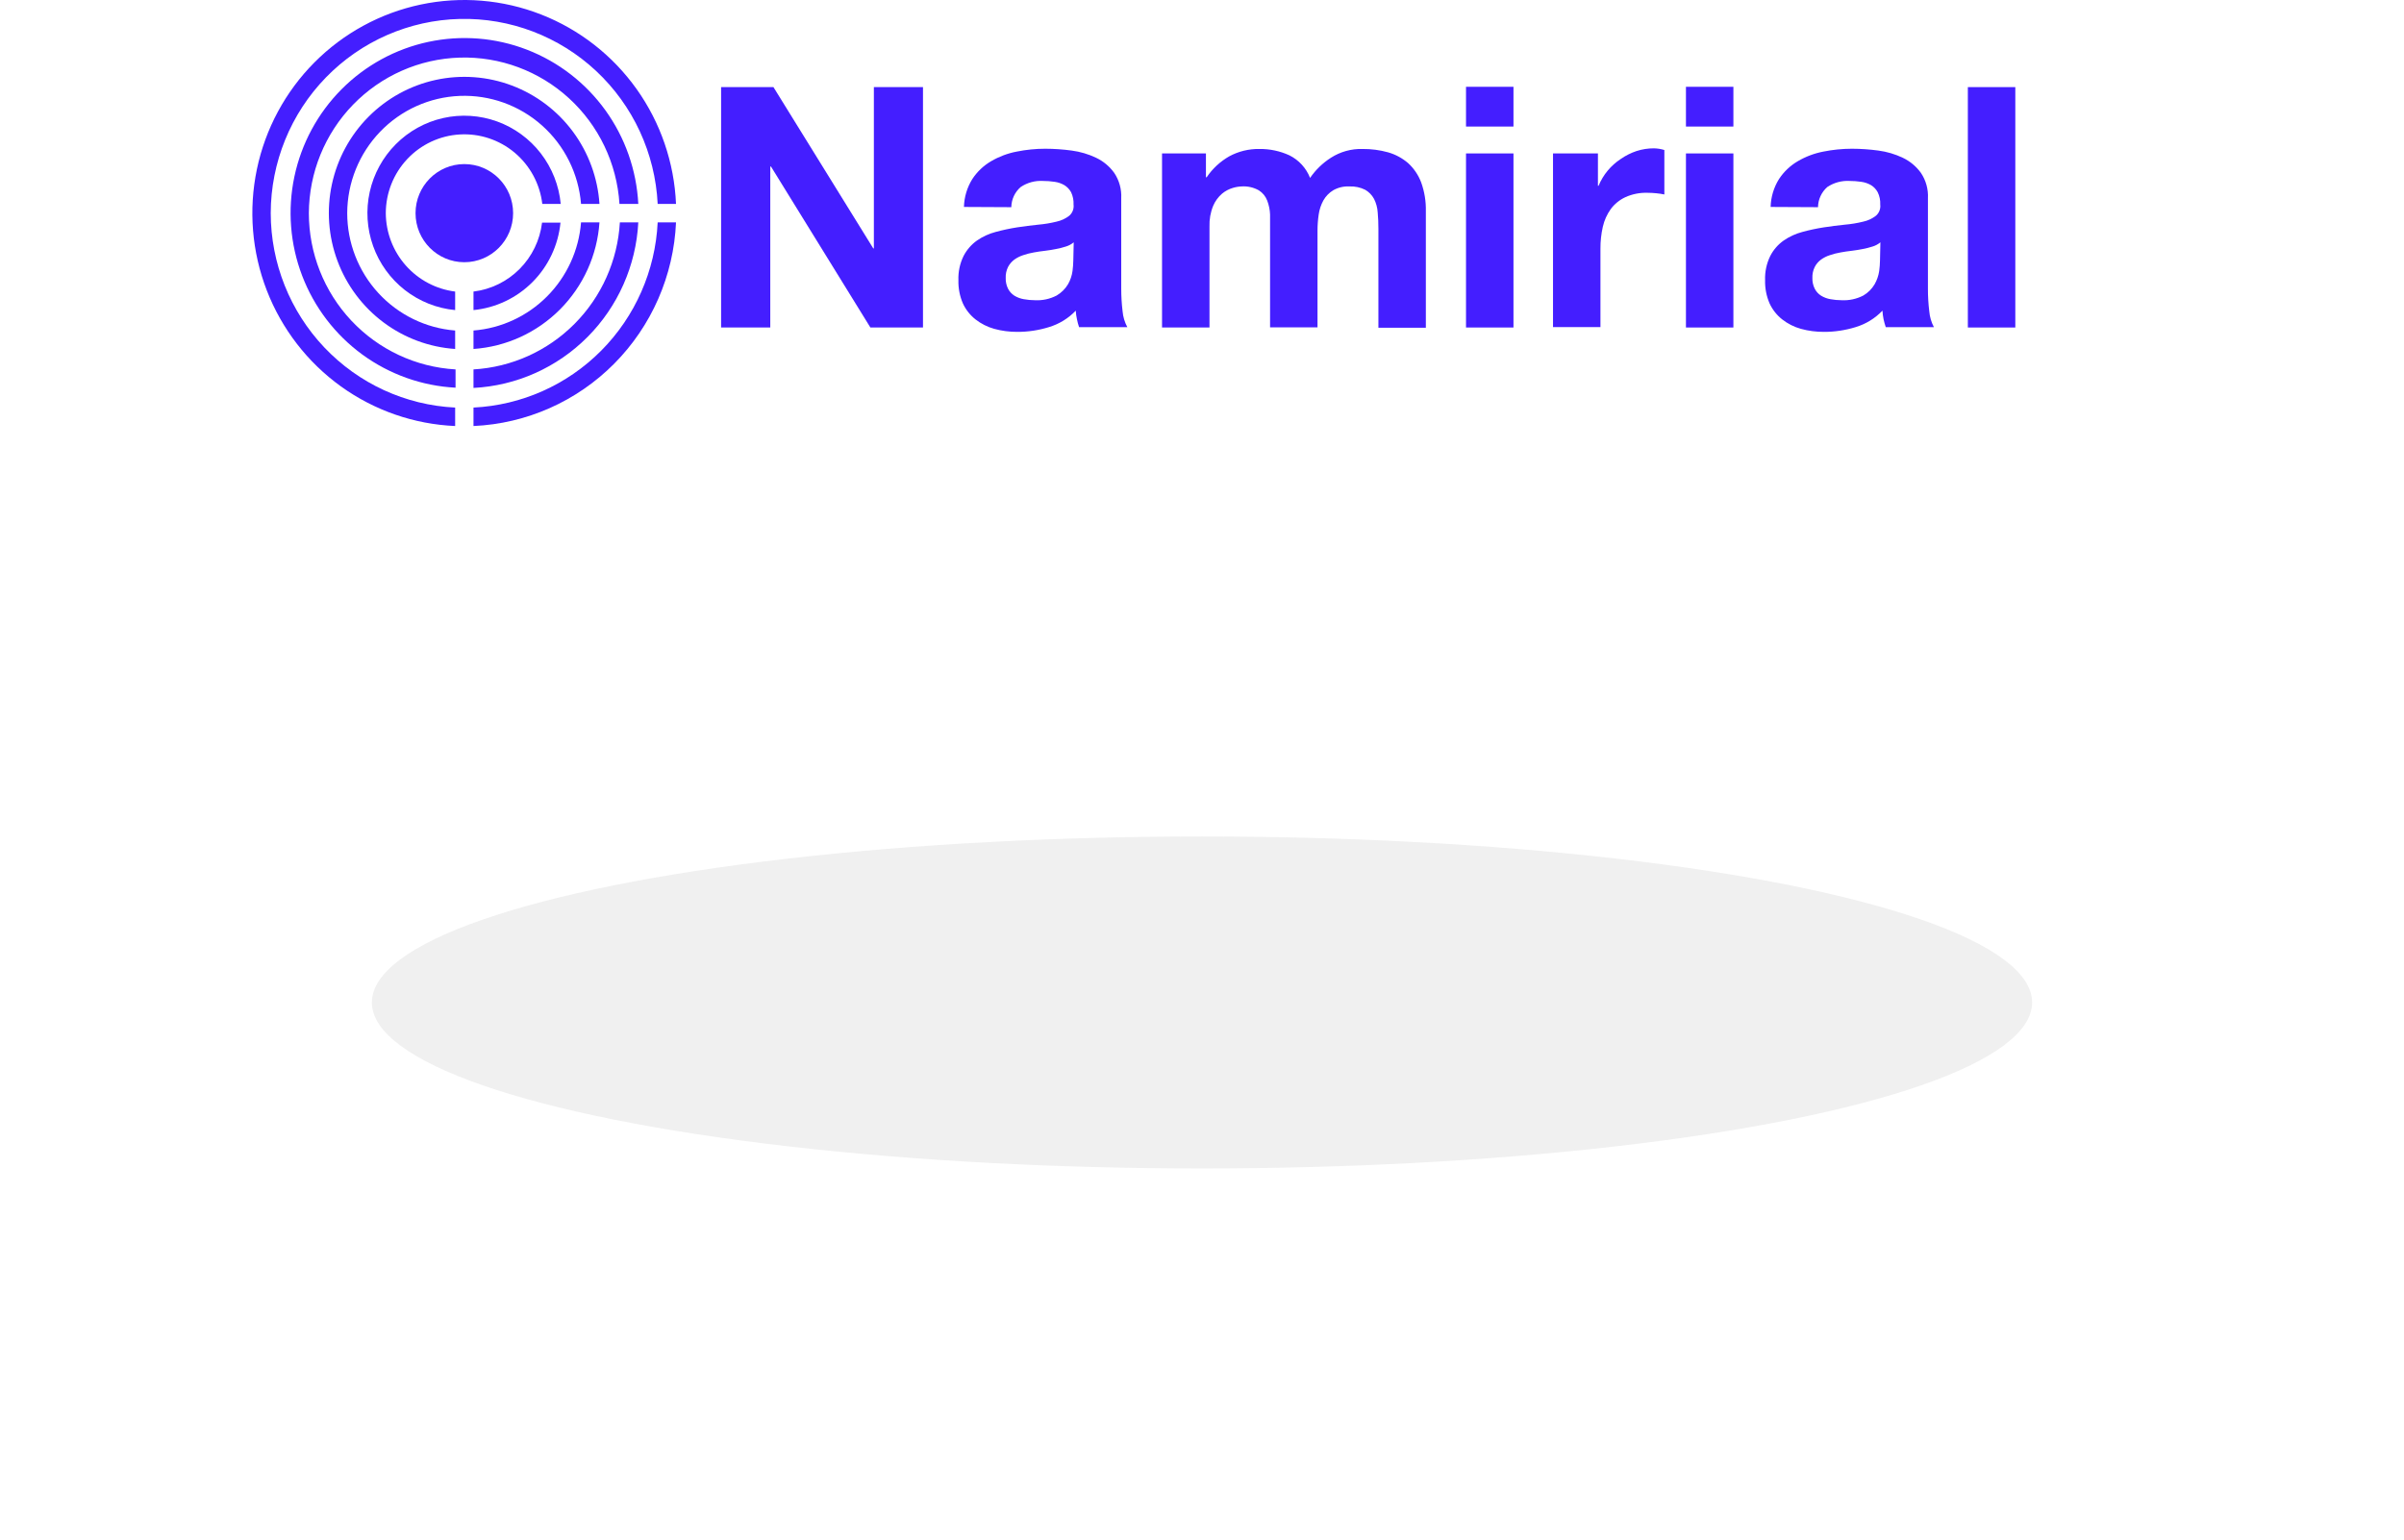 <svg width="181" height="116" viewBox="0 0 181 116" fill="none" xmlns="http://www.w3.org/2000/svg">
<g opacity="0.08" filter="url(#filter0_f_265_612)">
<ellipse cx="90.5" cy="75.5" rx="62.5" ry="12.5" fill="#3C3C3C"/>
</g>
<path d="M58.234 6.561L65.748 18.706H65.795V6.561H69.493V24.666H65.533L58.049 12.544H57.995V24.666H54.292V6.561H58.234Z" fill="#441EFF"/>
<path d="M72.577 15.586C72.596 14.841 72.814 14.115 73.208 13.484C73.569 12.934 74.052 12.475 74.619 12.143C75.216 11.793 75.869 11.547 76.548 11.418C77.258 11.274 77.98 11.202 78.704 11.202C79.369 11.204 80.033 11.25 80.692 11.34C81.33 11.425 81.951 11.608 82.532 11.885C83.071 12.142 83.538 12.532 83.889 13.017C84.268 13.579 84.454 14.25 84.419 14.928V21.749C84.419 22.315 84.453 22.881 84.521 23.444C84.557 23.863 84.679 24.271 84.878 24.642H81.246C81.179 24.446 81.125 24.246 81.085 24.043C81.037 23.83 81.007 23.614 80.996 23.396C80.441 23.978 79.746 24.405 78.977 24.636C78.206 24.876 77.403 24.997 76.596 24.995C76.009 24.998 75.424 24.922 74.857 24.767C74.345 24.625 73.865 24.383 73.446 24.055C73.041 23.736 72.717 23.325 72.499 22.857C72.261 22.306 72.145 21.709 72.16 21.108C72.136 20.472 72.271 19.84 72.553 19.27C72.793 18.81 73.138 18.413 73.559 18.114C73.989 17.817 74.466 17.599 74.97 17.467C75.498 17.324 76.032 17.21 76.572 17.125C77.108 17.042 77.638 16.976 78.162 16.922C78.627 16.882 79.089 16.806 79.543 16.694C79.891 16.62 80.219 16.469 80.502 16.251C80.622 16.148 80.715 16.016 80.772 15.868C80.83 15.719 80.849 15.559 80.829 15.401C80.844 15.083 80.781 14.766 80.644 14.478C80.524 14.26 80.35 14.076 80.138 13.945C79.913 13.814 79.664 13.728 79.406 13.694C79.11 13.649 78.812 13.627 78.513 13.628C77.925 13.595 77.342 13.755 76.852 14.083C76.633 14.271 76.457 14.504 76.334 14.767C76.212 15.029 76.147 15.315 76.143 15.604L72.577 15.586ZM80.841 18.251C80.666 18.397 80.463 18.505 80.246 18.569C80.006 18.646 79.761 18.708 79.513 18.754C79.257 18.808 78.983 18.85 78.698 18.886C78.412 18.922 78.102 18.958 77.84 19.012C77.569 19.059 77.303 19.127 77.042 19.216C76.8 19.293 76.57 19.408 76.364 19.557C76.171 19.702 76.012 19.888 75.899 20.102C75.771 20.36 75.709 20.646 75.721 20.934C75.711 21.217 75.773 21.497 75.899 21.749C76.01 21.961 76.174 22.141 76.376 22.27C76.593 22.402 76.833 22.491 77.084 22.534C77.359 22.584 77.638 22.61 77.918 22.611C78.485 22.642 79.05 22.52 79.555 22.258C79.907 22.051 80.202 21.759 80.412 21.408C80.589 21.1 80.704 20.76 80.752 20.407C80.787 20.137 80.807 19.865 80.811 19.593L80.841 18.251Z" fill="#441EFF"/>
<path d="M90.796 11.556V13.352H90.85C91.288 12.704 91.869 12.165 92.546 11.777C93.246 11.397 94.032 11.206 94.827 11.22C95.605 11.211 96.375 11.374 97.083 11.7C97.793 12.053 98.347 12.659 98.637 13.4C99.054 12.792 99.589 12.275 100.209 11.879C100.92 11.425 101.749 11.195 102.591 11.22C103.238 11.215 103.884 11.299 104.508 11.472C105.065 11.63 105.581 11.908 106.02 12.286C106.457 12.687 106.794 13.186 107.003 13.742C107.252 14.436 107.371 15.171 107.354 15.91V24.683H103.782V17.233C103.782 16.794 103.764 16.381 103.728 15.994C103.706 15.641 103.613 15.297 103.454 14.981C103.3 14.694 103.069 14.456 102.787 14.293C102.418 14.109 102.008 14.023 101.596 14.041C101.168 14.02 100.743 14.122 100.37 14.335C100.066 14.522 99.814 14.784 99.638 15.095C99.458 15.424 99.339 15.784 99.286 16.155C99.227 16.552 99.198 16.952 99.197 17.353V24.654H95.625V17.311C95.625 16.922 95.625 16.538 95.625 16.155C95.611 15.796 95.538 15.442 95.41 15.107C95.289 14.787 95.068 14.516 94.779 14.335C94.384 14.113 93.933 14.011 93.481 14.041C93.255 14.05 93.031 14.088 92.814 14.155C92.52 14.242 92.246 14.389 92.01 14.586C91.722 14.834 91.493 15.146 91.344 15.496C91.14 15.991 91.045 16.524 91.064 17.06V24.666H87.491V11.556H90.796Z" fill="#441EFF"/>
<path d="M110.378 9.531V6.537H113.951V9.531H110.378ZM113.951 11.556V24.666H110.378V11.556H113.951Z" fill="#441EFF"/>
<path d="M120.31 11.556V13.993H120.357C120.699 13.167 121.28 12.464 122.025 11.975C122.391 11.719 122.792 11.518 123.215 11.376C123.64 11.239 124.085 11.17 124.531 11.172C124.796 11.177 125.058 11.22 125.311 11.298V14.646C125.114 14.605 124.916 14.575 124.716 14.556C124.49 14.533 124.264 14.521 124.037 14.52C123.466 14.502 122.898 14.615 122.376 14.85C121.94 15.052 121.561 15.361 121.274 15.748C120.99 16.147 120.787 16.599 120.679 17.078C120.556 17.618 120.497 18.17 120.5 18.724V24.636H116.928V11.556H120.31Z" fill="#441EFF"/>
<path d="M126.937 9.531V6.537H130.509V9.531H126.937ZM130.509 11.556V24.666H126.937V11.556H130.509Z" fill="#441EFF"/>
<path d="M133.313 15.586C133.332 14.841 133.55 14.115 133.944 13.484C134.306 12.934 134.789 12.475 135.355 12.143C135.951 11.793 136.601 11.548 137.279 11.418C137.988 11.275 138.71 11.203 139.434 11.202C140.101 11.204 140.767 11.25 141.428 11.34C142.066 11.425 142.687 11.608 143.268 11.885C143.808 12.142 144.274 12.532 144.626 13.017C145.005 13.579 145.191 14.25 145.156 14.928V21.749C145.155 22.315 145.189 22.881 145.257 23.444C145.292 23.863 145.411 24.27 145.608 24.642H141.982C141.916 24.445 141.86 24.245 141.816 24.043C141.772 23.829 141.745 23.613 141.732 23.396C141.178 23.978 140.482 24.405 139.714 24.636C138.942 24.875 138.139 24.996 137.332 24.995C136.745 24.998 136.16 24.922 135.594 24.767C135.081 24.625 134.602 24.383 134.183 24.055C133.778 23.736 133.454 23.325 133.236 22.857C132.997 22.306 132.881 21.709 132.896 21.108C132.872 20.472 133.007 19.84 133.289 19.27C133.527 18.808 133.873 18.412 134.296 18.114C134.725 17.817 135.203 17.599 135.707 17.467C136.234 17.323 136.769 17.209 137.308 17.125C137.844 17.042 138.374 16.976 138.892 16.922C139.36 16.883 139.824 16.806 140.279 16.694C140.628 16.62 140.955 16.469 141.238 16.251C141.359 16.148 141.452 16.016 141.509 15.868C141.566 15.719 141.585 15.559 141.565 15.401C141.582 15.082 141.516 14.764 141.375 14.478C141.258 14.259 141.086 14.075 140.875 13.945C140.649 13.815 140.4 13.729 140.142 13.694C139.847 13.65 139.548 13.628 139.249 13.628C138.66 13.596 138.075 13.756 137.582 14.083C137.365 14.273 137.191 14.506 137.07 14.768C136.948 15.03 136.884 15.315 136.88 15.604L133.313 15.586ZM141.577 18.251C141.402 18.397 141.2 18.505 140.982 18.569C140.742 18.646 140.497 18.708 140.25 18.754C139.988 18.808 139.72 18.85 139.434 18.886C139.148 18.922 138.839 18.958 138.577 19.012C138.306 19.059 138.039 19.127 137.779 19.216C137.535 19.291 137.306 19.407 137.1 19.557C136.906 19.701 136.747 19.887 136.636 20.102C136.507 20.36 136.446 20.646 136.457 20.934C136.448 21.217 136.509 21.497 136.636 21.749C136.745 21.962 136.91 22.142 137.112 22.27C137.329 22.402 137.57 22.491 137.82 22.534C138.093 22.584 138.37 22.61 138.648 22.611C139.217 22.642 139.784 22.52 140.291 22.258C140.643 22.052 140.936 21.759 141.143 21.408C141.319 21.099 141.436 20.759 141.488 20.407C141.524 20.137 141.544 19.865 141.548 19.593L141.577 18.251Z" fill="#441EFF"/>
<path d="M151.735 6.561V24.666H148.162V6.561H151.735Z" fill="#441EFF"/>
<path d="M34.96 19.749C36.989 19.749 38.633 18.094 38.633 16.053C38.633 14.013 36.989 12.358 34.96 12.358C32.931 12.358 31.286 14.013 31.286 16.053C31.286 18.094 32.931 19.749 34.96 19.749Z" fill="#441EFF"/>
<path d="M35.65 30.696V32.086C39.638 31.909 43.415 30.236 46.237 27.397C49.059 24.558 50.722 20.759 50.898 16.748H49.517C49.341 20.39 47.823 23.836 45.26 26.414C42.697 28.993 39.271 30.519 35.65 30.696Z" fill="#441EFF"/>
<path d="M20.384 16.053C20.392 12.23 21.884 8.562 24.542 5.83C27.201 3.097 30.815 1.517 34.614 1.427C38.414 1.336 42.098 2.742 44.882 5.345C47.666 7.947 49.329 11.54 49.517 15.359H50.898C50.765 12.246 49.734 9.24 47.931 6.707C46.127 4.173 43.63 2.223 40.744 1.093C37.857 -0.037 34.706 -0.298 31.675 0.343C28.644 0.984 25.864 2.498 23.674 4.701C21.483 6.904 19.978 9.701 19.341 12.75C18.704 15.799 18.963 18.968 20.087 21.872C21.21 24.775 23.149 27.287 25.667 29.101C28.186 30.914 31.174 31.952 34.269 32.086V30.696C30.529 30.514 27.002 28.892 24.418 26.166C21.833 23.44 20.389 19.82 20.384 16.053Z" fill="#441EFF"/>
<path d="M23.254 16.053C23.268 13 24.461 10.072 26.58 7.886C28.7 5.701 31.58 4.428 34.614 4.338C37.648 4.248 40.598 5.347 42.842 7.403C45.086 9.459 46.448 12.312 46.641 15.359H48.058C47.927 12.814 47.065 10.363 45.578 8.301C44.09 6.239 42.039 4.656 39.675 3.742C37.31 2.828 34.733 2.624 32.256 3.153C29.778 3.682 27.506 4.923 25.715 6.725C23.924 8.526 22.691 10.811 22.165 13.303C21.638 15.796 21.842 18.388 22.75 20.766C23.658 23.145 25.233 25.207 27.282 26.704C29.332 28.2 31.769 29.067 34.299 29.199V27.822C31.312 27.649 28.505 26.334 26.451 24.146C24.398 21.958 23.254 19.062 23.254 16.053Z" fill="#441EFF"/>
<path d="M35.65 27.822V29.217C38.885 29.05 41.944 27.683 44.235 25.38C46.527 23.077 47.889 20.002 48.058 16.748H46.671C46.502 19.632 45.287 22.352 43.255 24.394C41.223 26.435 38.517 27.655 35.65 27.822Z" fill="#441EFF"/>
<path d="M26.142 16.053C26.15 13.767 27.036 11.572 28.615 9.927C30.193 8.282 32.343 7.313 34.614 7.223C36.885 7.134 39.103 7.93 40.805 9.446C42.507 10.962 43.561 13.08 43.748 15.359H45.135C45.004 13.393 44.312 11.507 43.144 9.926C41.975 8.345 40.378 7.136 38.545 6.443C36.711 5.75 34.718 5.603 32.803 6.02C30.889 6.436 29.134 7.398 27.749 8.791C26.363 10.184 25.406 11.948 24.991 13.873C24.576 15.799 24.721 17.804 25.409 19.649C26.096 21.494 27.298 23.1 28.869 24.276C30.44 25.453 32.315 26.149 34.269 26.282V24.893C32.058 24.717 29.994 23.709 28.487 22.071C26.981 20.433 26.144 18.285 26.142 16.053Z" fill="#441EFF"/>
<path d="M35.65 24.893V26.283C38.109 26.112 40.423 25.053 42.167 23.301C43.91 21.549 44.964 19.221 45.135 16.748H43.748C43.582 18.853 42.675 20.829 41.191 22.321C39.707 23.814 37.742 24.726 35.65 24.893Z" fill="#441EFF"/>
<path d="M35.65 21.959V23.354C37.331 23.188 38.903 22.44 40.097 21.239C41.291 20.037 42.034 18.457 42.2 16.766H40.812C40.653 18.087 40.058 19.317 39.122 20.258C38.186 21.2 36.964 21.798 35.65 21.959Z" fill="#441EFF"/>
<path d="M29.047 16.053C29.05 14.538 29.627 13.081 30.662 11.98C31.696 10.878 33.11 10.215 34.614 10.127C36.117 10.038 37.598 10.53 38.754 11.502C39.909 12.475 40.652 13.854 40.83 15.359H42.218C42.087 13.973 41.567 12.653 40.719 11.553C39.871 10.453 38.729 9.619 37.426 9.147C36.124 8.676 34.716 8.587 33.365 8.89C32.014 9.194 30.778 9.878 29.799 10.863C28.82 11.847 28.14 13.091 27.838 14.45C27.537 15.808 27.625 17.225 28.094 18.535C28.562 19.845 29.392 20.993 30.485 21.847C31.579 22.7 32.891 23.223 34.269 23.354V21.959C32.834 21.78 31.513 21.082 30.552 19.995C29.591 18.909 29.056 17.508 29.047 16.053Z" fill="#441EFF"/>
<defs>
<filter id="filter0_f_265_612" x="0" y="35" width="181" height="81" filterUnits="userSpaceOnUse" color-interpolation-filters="sRGB">
<feFlood flood-opacity="0" result="BackgroundImageFix"/>
<feBlend mode="normal" in="SourceGraphic" in2="BackgroundImageFix" result="shape"/>
<feGaussianBlur stdDeviation="14" result="effect1_foregroundBlur_265_612"/>
</filter>
</defs>
</svg>
